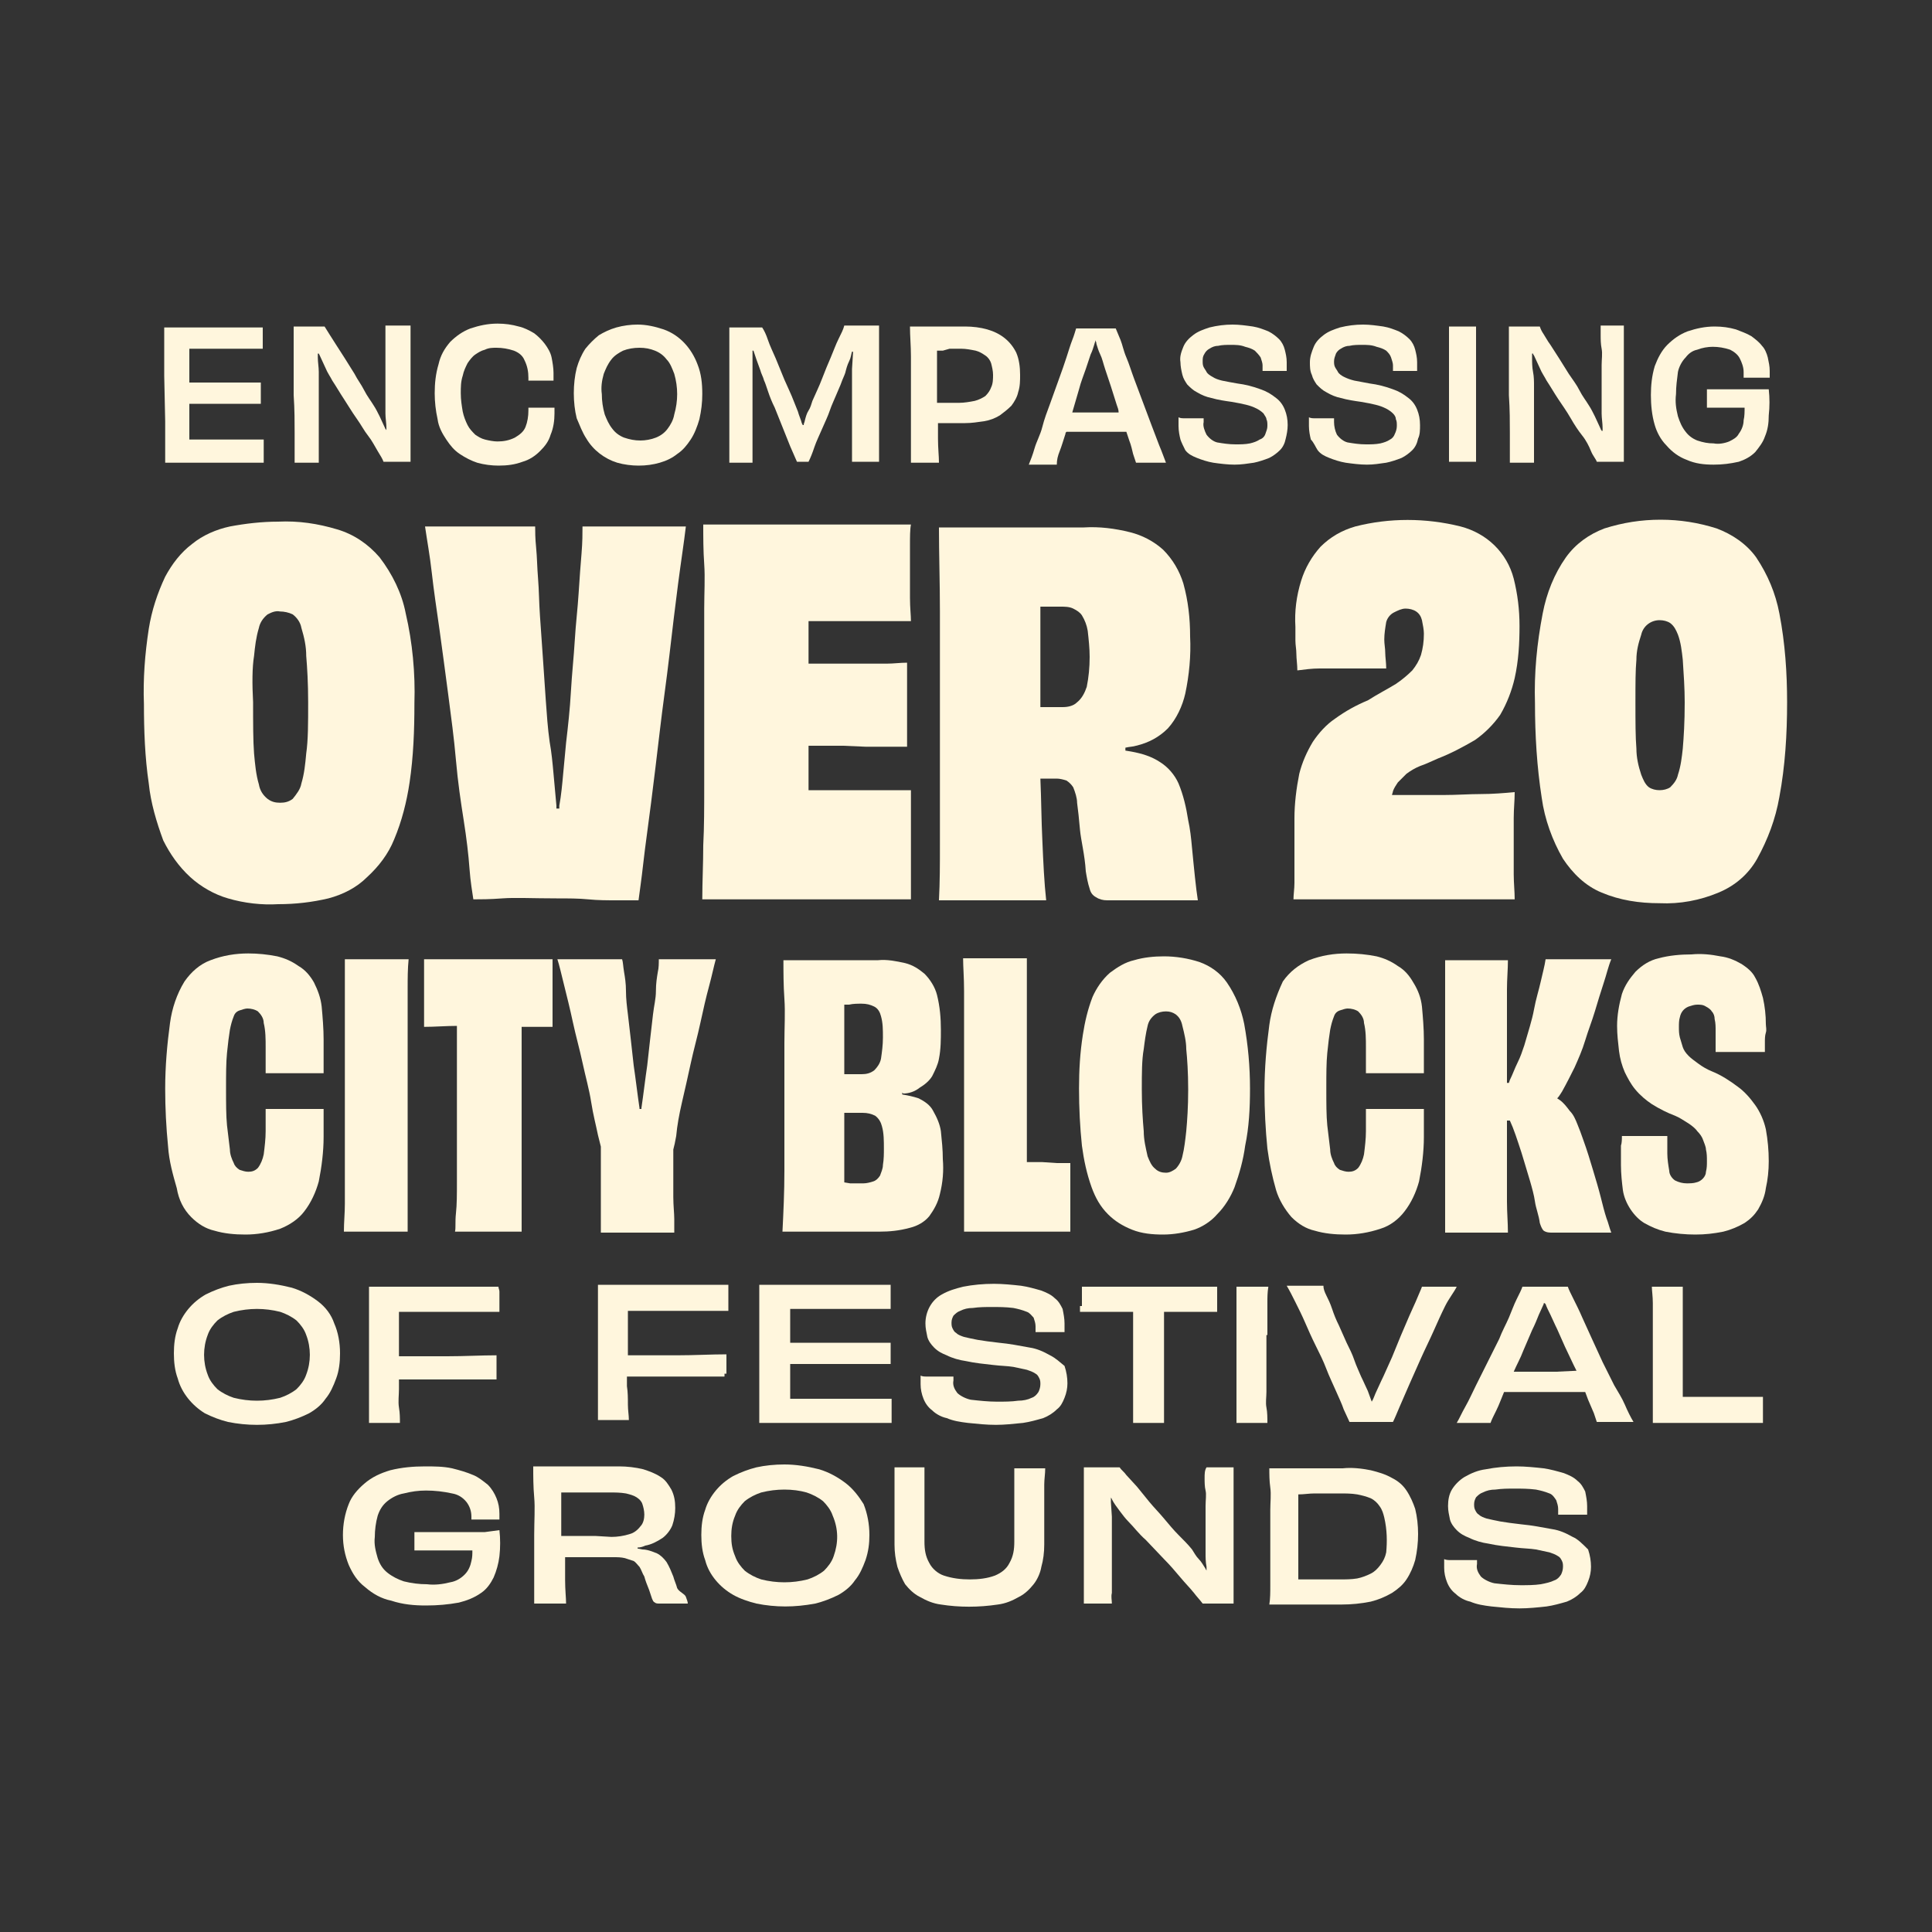 <?xml version="1.0" encoding="utf-8"?>
<!-- Generator: Adobe Illustrator 23.0.3, SVG Export Plug-In . SVG Version: 6.00 Build 0)  -->
<svg version="1.1" id="Layer_1" xmlns="http://www.w3.org/2000/svg" xmlns:xlink="http://www.w3.org/1999/xlink" x="0px" y="0px"
	 viewBox="0 0 200 200" style="enable-background:new 0 0 200 200;" xml:space="preserve">
<rect x="0" y="0" width="200" height="200" fill="#333333" stroke="none"/>
<style type="text/css">
	.st0{fill:#FFF6DD;}
</style>
<title>Artboard 4</title>
<path class="st0" d="M17.1,43.6c0,0.8,0,1.6,0,2.3s0,1.4,0,2h10.2v-2.4h-5.1h-1.6h-1c0-0.3,0-0.7,0-1.1v-2.6h1.2c0.5,0,1.1,0,1.6,0
	h1.6h1.6h1.4v-1.5c0-0.3,0-0.5,0-0.7h-1.4h-6v-0.2c0-0.4,0-0.9,0-1.3s0-0.9,0-1.4c0-0.2,0-0.4,0-0.6h5.9h1.7v-2.2H17
	c0,0.4,0,0.8,0,1.4s0,1.1,0,1.7s0,1.2,0,1.9L17.1,43.6L17.1,43.6z"/>
<path class="st0" d="M30.5,44.8c0,1.1,0,2.2,0,3.1h2.5c0-0.3,0-0.6,0-1.1s0-1.1,0-1.7s0-1.4,0-2.3V40c0-0.5,0-1,0-1.5
	s-0.1-1-0.1-1.5v-0.4h0.1l0.1,0.2c0.2,0.4,0.4,0.9,0.6,1.3c0.2,0.5,0.5,0.9,0.7,1.3c0.4,0.6,0.8,1.3,1.2,1.9s0.8,1.3,1.3,2
	s0.8,1.3,1.2,1.8s0.7,1.1,1,1.6s0.5,0.8,0.6,1.1h2.8c0-0.9,0-2,0-3.1v-6.2c0-0.7,0-1.3,0-1.9s0-1.1,0-1.6s0-0.9,0-1.3h-2.6
	c0,0.3,0,0.6,0,1s0,0.9,0,1.4s0,1.1,0,1.7s0,1.2,0,1.8s0,1.2,0,1.8c0,0.4,0,0.9,0,1.4s0.1,1,0.1,1.5v0.3H40c0-0.1,0-0.1-0.1-0.2
	c-0.2-0.4-0.4-0.9-0.6-1.3s-0.4-0.8-0.6-1.1c-0.3-0.5-0.7-1-1-1.6s-0.7-1.1-1-1.7l-1-1.6l-0.9-1.4l-0.7-1.1
	c-0.2-0.3-0.3-0.5-0.5-0.8h-3.2c0,0.6,0,1.2,0,2s0,1.5,0,2.3v2.8C30.5,42.4,30.5,43.7,30.5,44.8z"/>
<path class="st0" d="M46.2,45.5c0.4,0.6,0.8,1.1,1.4,1.5c0.6,0.4,1.2,0.7,1.8,0.9c0.7,0.2,1.5,0.3,2.2,0.3c0.9,0,1.7-0.1,2.5-0.4
	c0.7-0.2,1.3-0.6,1.8-1.1c0.5-0.5,0.9-1,1.1-1.7c0.3-0.7,0.4-1.5,0.4-2.2c0-0.1,0-0.1,0-0.2v-0.4h-0.7h-2v0.3c0,0.6-0.1,1.2-0.3,1.7
	c-0.2,0.5-0.6,0.8-1.1,1.1c-0.6,0.3-1.2,0.4-1.8,0.4c-0.4,0-0.9-0.1-1.3-0.2c-0.4-0.1-0.7-0.3-1-0.5c-0.3-0.3-0.6-0.6-0.8-1
	c-0.2-0.4-0.4-0.9-0.5-1.4c-0.1-0.6-0.2-1.2-0.2-1.9c0-0.6,0-1.2,0.2-1.8c0.1-0.5,0.3-0.9,0.5-1.3c0.2-0.3,0.5-0.7,0.8-0.9
	c0.3-0.2,0.6-0.4,1-0.5C50.6,36,51,36,51.4,36c0.6,0,1.2,0.1,1.8,0.3c0.5,0.2,0.9,0.5,1.1,1c0.3,0.6,0.4,1.2,0.4,1.8v0.2
	c0,0,0,0.1,0,0.1h2.6c0-0.1,0-0.2,0-0.3c0-0.1,0-0.2,0-0.2s0-0.2,0-0.3c0-0.5-0.1-1.1-0.2-1.6c-0.1-0.5-0.4-1-0.7-1.4
	c-0.3-0.4-0.7-0.8-1.1-1.1c-0.5-0.3-1.1-0.6-1.6-0.7c-0.7-0.2-1.4-0.3-2.2-0.3c-1,0-1.9,0.2-2.8,0.5c-0.8,0.3-1.5,0.8-2.1,1.4
	c-0.6,0.7-1,1.4-1.2,2.3c-0.3,1-0.4,2-0.4,3c0,0.9,0.1,1.8,0.3,2.7C45.4,44.2,45.8,44.9,46.2,45.5z"/>
<path class="st0" d="M60.7,45.4c0.7,1.2,1.9,2.1,3.2,2.5c0.7,0.2,1.5,0.3,2.2,0.3c0.8,0,1.5-0.1,2.2-0.3c0.7-0.2,1.3-0.5,1.8-0.9
	c0.6-0.4,1-0.9,1.4-1.5c0.4-0.6,0.7-1.4,0.9-2.1c0.2-0.9,0.3-1.7,0.3-2.6c0-1.1-0.1-2.1-0.5-3.1c-0.6-1.6-1.8-3-3.5-3.6
	c-0.9-0.3-1.8-0.5-2.7-0.5c-0.7,0-1.5,0.1-2.2,0.3c-0.7,0.2-1.3,0.5-1.8,0.8c-0.5,0.4-1,0.9-1.4,1.4c-0.4,0.6-0.7,1.3-0.9,2
	c-0.2,0.8-0.3,1.7-0.3,2.6c0,0.9,0.1,1.8,0.3,2.6C60,44,60.3,44.8,60.7,45.4z M62.5,38.7c0.2-0.5,0.4-1,0.8-1.5
	c0.3-0.4,0.8-0.7,1.2-0.9c0.5-0.2,1.1-0.3,1.7-0.3c0.6,0,1.1,0.1,1.6,0.3c0.5,0.2,0.9,0.5,1.2,0.9c0.4,0.4,0.6,1,0.8,1.5
	c0.2,0.7,0.3,1.4,0.3,2.1c0,0.7-0.1,1.4-0.3,2.1c-0.1,0.6-0.4,1.1-0.7,1.5c-0.3,0.4-0.7,0.7-1.2,0.9c-0.5,0.2-1.1,0.3-1.6,0.3
	c-0.6,0-1.1-0.1-1.7-0.3c-0.5-0.2-0.9-0.5-1.2-0.9c-0.4-0.5-0.6-1-0.8-1.5c-0.2-0.7-0.3-1.4-0.3-2.1C62.2,40.1,62.3,39.4,62.5,38.7z
	"/>
<path class="st0" d="M75.5,47.9h2.4c0-0.7,0-1.4,0-2s0-1.3,0-1.9s0-1.3,0-1.9v-2.2c0-0.4,0-0.8,0-1.2s0-0.8,0-1.2s0-0.8,0-1.2H78
	c0.1,0.3,0.2,0.6,0.3,0.9l0.4,1.1c0.1,0.4,0.3,0.7,0.4,1.1c0.1,0.2,0.2,0.5,0.4,1.1s0.4,1.1,0.7,1.7l0.8,2l0.8,2l0.7,1.6h1.2
	c0.2-0.4,0.4-0.9,0.6-1.5s0.5-1.2,0.8-1.9s0.6-1.3,0.8-1.9s0.5-1.2,0.7-1.7s0.4-0.9,0.5-1.2c0.1-0.3,0.3-0.7,0.4-1
	c0.1-0.4,0.2-0.8,0.4-1.2s0.2-0.7,0.3-1h0.1c0,0.1,0,0.1,0,0.2l-0.1,1.6c0,0.5,0,1.1,0,1.5c0,0.8,0,1.5,0,2.2s0,1.3,0,2v1.9
	c0,0.7,0,1.3,0,2H91c0-1,0-2.1,0-3.2s0-2.4,0-3.9s0-2.9,0-4s0-2.1,0-3h-3.6c-0.1,0.4-0.3,0.8-0.6,1.4s-0.5,1.2-0.8,1.9
	s-0.6,1.4-0.9,2.2s-0.7,1.6-1,2.3c-0.1,0.3-0.2,0.7-0.4,1s-0.3,0.7-0.4,1.1c0,0.1-0.1,0.2-0.1,0.4h-0.1L83,43.8
	c-0.1-0.4-0.3-0.8-0.4-1.2l-0.4-1c-0.3-0.8-0.7-1.6-1-2.3s-0.6-1.5-0.9-2.2s-0.6-1.3-0.8-1.9s-0.4-1-0.6-1.3h-3.4c0,0.9,0,1.9,0,3
	s0,2.4,0,4s0,2.8,0,3.9S75.5,46.9,75.5,47.9z"/>
<path class="st0" d="M94.3,45.8c0,0.7,0,1.4,0,2.1h2.9c0-0.7-0.1-1.5-0.1-2.5c0-0.5,0-1,0-1.6h2.8c0.7,0,1.3-0.1,2-0.2
	c0.6-0.1,1.1-0.3,1.6-0.6c0.4-0.3,0.8-0.6,1.2-1c0.3-0.4,0.6-0.9,0.7-1.4c0.2-0.6,0.2-1.2,0.2-1.8c0-0.8-0.1-1.6-0.4-2.3
	c-0.3-0.6-0.7-1.1-1.2-1.5c-0.5-0.4-1.1-0.7-1.8-0.9c-0.7-0.2-1.5-0.3-2.3-0.3h-5.7c0,1,0.1,2,0.1,3.1s0,2.4,0,3.9c0,1,0,1.9,0,2.7
	S94.3,45.1,94.3,45.8z M98.3,36.1h1.2c0.5,0,1,0.1,1.5,0.2c0.4,0.1,0.7,0.3,1,0.5c0.3,0.2,0.5,0.5,0.6,0.8c0.1,0.4,0.2,0.8,0.2,1.2
	c0,0.4,0,0.9-0.2,1.3c-0.1,0.3-0.3,0.6-0.6,0.9c-0.3,0.2-0.7,0.4-1.1,0.5c-0.5,0.1-1.1,0.2-1.6,0.2H97c0-0.9,0-1.8,0-2.7v-2.7h0.6
	L98.3,36.1z"/>
<path class="st0" d="M109.7,46.7c0.2-0.5,0.4-1.2,0.6-1.8c0-0.1,0-0.1,0.1-0.2h6.2l0.3,0.9c0.2,0.5,0.3,1,0.4,1.4
	c0.1,0.3,0.2,0.6,0.3,0.9h3.1c-0.2-0.5-0.4-1.1-0.7-1.8l-0.8-2.1c-0.3-0.8-0.6-1.6-0.9-2.4l-0.9-2.4c-0.3-0.8-0.5-1.5-0.8-2.2
	s-0.4-1.3-0.6-1.8l-0.5-1.2h-4.1c-0.1,0.3-0.2,0.7-0.4,1.2s-0.4,1.2-0.6,1.8s-0.5,1.5-0.8,2.3l-0.9,2.5c-0.3,0.8-0.6,1.6-0.8,2.4
	s-0.6,1.5-0.8,2.2s-0.4,1.2-0.6,1.7h2.9C109.4,47.6,109.5,47.2,109.7,46.7z M111.7,40.3c0.2-0.8,0.5-1.5,0.7-2.1l0.5-1.5
	c0.2-0.4,0.3-0.8,0.4-1.1c0-0.1,0.1-0.2,0.1-0.4l0,0c0,0.1,0.1,0.2,0.1,0.4c0.1,0.3,0.2,0.7,0.4,1.1s0.3,0.9,0.5,1.5l0.6,1.8
	l0.6,1.9c0.1,0.3,0.2,0.5,0.2,0.8h-0.4h-1.1h-2h-1.1H111L111.7,40.3z"/>
<path class="st0" d="M122.7,46.6c0.3,0.4,0.7,0.6,1.2,0.8c0.5,0.2,1.1,0.4,1.7,0.5c0.7,0.1,1.5,0.2,2.2,0.2c0.7,0,1.3-0.1,2-0.2
	c0.5-0.1,1.1-0.3,1.6-0.5c0.4-0.2,0.8-0.5,1.1-0.8c0.3-0.3,0.5-0.7,0.6-1.2c0.1-0.4,0.2-0.9,0.2-1.4c0-0.6-0.1-1.1-0.3-1.6
	c-0.2-0.5-0.5-0.9-0.9-1.2c-0.5-0.4-1-0.7-1.6-0.9c-0.8-0.3-1.6-0.5-2.4-0.6c-0.6-0.1-1.1-0.2-1.6-0.3c-0.4-0.1-0.7-0.2-1-0.4
	c-0.2-0.1-0.5-0.3-0.6-0.5c-0.1-0.2-0.2-0.3-0.3-0.5c-0.1-0.2-0.1-0.4-0.1-0.6c0-0.3,0-0.5,0.2-0.8c0.1-0.2,0.3-0.4,0.5-0.5
	c0.3-0.2,0.6-0.3,0.9-0.3c0.4-0.1,0.9-0.1,1.3-0.1c0.5,0,1,0,1.5,0.2c0.4,0.1,0.7,0.2,1,0.4c0.2,0.2,0.4,0.4,0.6,0.7
	c0.1,0.3,0.2,0.6,0.2,0.8c0,0.1,0,0.2,0,0.3v0.3h2.5c0-0.1,0-0.2,0-0.3c0-0.1,0-0.2,0-0.3c0-0.1,0-0.2,0-0.3c0-0.5-0.1-0.9-0.2-1.3
	c-0.1-0.4-0.3-0.8-0.6-1.1c-0.3-0.3-0.7-0.6-1.1-0.8c-0.5-0.2-1-0.4-1.6-0.5c-0.7-0.1-1.4-0.2-2.1-0.2c-0.8,0-1.6,0.1-2.4,0.3
	c-0.6,0.2-1.2,0.4-1.7,0.8c-0.4,0.3-0.8,0.7-1,1.2c-0.2,0.5-0.4,1-0.3,1.6c0,0.4,0.1,0.9,0.2,1.3c0.1,0.4,0.3,0.7,0.5,1
	c0.3,0.3,0.6,0.6,1,0.8c0.5,0.3,1,0.5,1.5,0.6c0.7,0.2,1.4,0.3,2.1,0.4c0.6,0.1,1.1,0.2,1.5,0.3c0.4,0.1,0.7,0.2,1.1,0.4
	c0.2,0.1,0.5,0.3,0.7,0.5c0.1,0.2,0.3,0.4,0.3,0.6c0.1,0.2,0.1,0.4,0.1,0.7c0,0.3-0.1,0.5-0.2,0.8c-0.1,0.3-0.3,0.5-0.6,0.6
	c-0.3,0.2-0.6,0.3-1,0.4c-0.5,0.1-1,0.1-1.5,0.1c-0.7,0-1.3-0.1-1.9-0.2c-0.4-0.1-0.8-0.4-1.1-0.8c-0.2-0.4-0.4-0.9-0.3-1.3v-0.2
	c0-0.1,0-0.1,0-0.2h-0.6h-0.7h-0.7c-0.2,0-0.4,0-0.6-0.1c0,0.1,0,0.2,0,0.3s0,0.2,0,0.3c0,0.1,0,0.2,0,0.3c0,0.5,0.1,1,0.2,1.4
	C122.3,45.8,122.5,46.2,122.7,46.6z"/>
<path class="st0" d="M136.4,46.6c0.3,0.4,0.7,0.6,1.2,0.8c0.5,0.2,1.1,0.4,1.7,0.5c0.7,0.1,1.5,0.2,2.2,0.2c0.7,0,1.3-0.1,2-0.2
	c0.5-0.1,1.1-0.3,1.6-0.5c0.4-0.2,0.8-0.5,1.1-0.8c0.3-0.3,0.5-0.7,0.6-1.2C147,45,147,44.5,147,44c0-0.6-0.1-1.1-0.3-1.6
	c-0.2-0.5-0.5-0.9-0.9-1.2c-0.5-0.4-1-0.7-1.6-0.9c-0.8-0.3-1.6-0.5-2.4-0.6c-0.5-0.1-1.1-0.2-1.6-0.3c-0.4-0.1-0.7-0.2-1.1-0.4
	c-0.2-0.1-0.5-0.3-0.6-0.5c-0.1-0.2-0.2-0.3-0.3-0.5c-0.1-0.2-0.1-0.4-0.1-0.6c0-0.3,0.1-0.5,0.2-0.8c0.1-0.2,0.3-0.4,0.5-0.5
	c0.3-0.2,0.6-0.3,0.9-0.3c0.4-0.1,0.9-0.1,1.3-0.1c0.5,0,1,0,1.5,0.2c0.4,0.1,0.7,0.2,1,0.4c0.2,0.2,0.4,0.4,0.5,0.7
	c0.1,0.3,0.2,0.6,0.2,0.8c0,0.1,0,0.2,0,0.3s0,0.2,0,0.3h2.5v-0.3c0-0.1,0-0.2,0-0.3v-0.3c0-0.5-0.1-0.9-0.2-1.3
	c-0.1-0.4-0.3-0.8-0.6-1.1c-0.3-0.3-0.7-0.6-1.1-0.8c-0.5-0.2-1-0.4-1.6-0.5c-0.7-0.1-1.4-0.2-2.1-0.2c-0.8,0-1.6,0.1-2.4,0.3
	c-0.6,0.2-1.2,0.4-1.7,0.8c-0.4,0.3-0.8,0.7-1,1.2c-0.2,0.5-0.4,1-0.4,1.6c0,0.4,0,0.9,0.2,1.3c0.1,0.4,0.3,0.7,0.5,1
	c0.3,0.3,0.6,0.6,1,0.8c0.5,0.3,1,0.5,1.5,0.6c0.7,0.2,1.4,0.3,2.1,0.4c0.6,0.1,1.1,0.2,1.5,0.3c0.4,0.1,0.7,0.2,1.1,0.4
	c0.2,0.1,0.5,0.3,0.7,0.5c0.2,0.2,0.3,0.4,0.3,0.6c0.1,0.2,0.1,0.4,0.1,0.7c0,0.3-0.1,0.6-0.2,0.8c-0.1,0.3-0.3,0.5-0.5,0.6
	c-0.3,0.2-0.6,0.3-1,0.4c-0.5,0.1-1,0.1-1.5,0.1c-0.7,0-1.3-0.1-1.9-0.2c-0.4-0.1-0.8-0.4-1.1-0.8c-0.2-0.4-0.3-0.9-0.3-1.3v-0.2
	c0-0.1,0-0.1,0-0.2h-0.6h-0.7h-0.7c-0.2,0-0.4,0-0.6-0.1c0,0.1,0,0.2,0,0.3s0,0.2,0,0.3c0,0.1,0,0.2,0,0.3c0,0.5,0.1,1,0.2,1.4
	C136,45.8,136.2,46.3,136.4,46.6z"/>
<path class="st0" d="M150,42.9c0,0.6,0,1.2,0,1.8s0,1.1,0,1.6s0,1,0,1.5h2.8c0-0.5,0-1,0-1.5s0-1.1,0-1.6s0-1.2,0-1.8v-4.2
	c0-0.7,0-1.2,0-1.8s0-1.1,0-1.6s0-1,0-1.5H150c0,0.5,0,1,0,1.5s0,1,0,1.6s0,1.2,0,1.8V42.9z"/>
<path class="st0" d="M156.3,44.8c0,1.1,0,2.2,0,3.1h2.5c0-0.3,0-0.6,0-1.1s0-1.1,0-1.7s0-1.4,0-2.3V40c0-0.5,0-1-0.1-1.5
	s-0.1-1-0.1-1.5v-0.4h0.1c0,0.1,0.1,0.2,0.1,0.2c0.2,0.4,0.4,0.9,0.6,1.3c0.2,0.5,0.5,0.9,0.7,1.3c0.4,0.6,0.8,1.3,1.2,1.9
	s0.9,1.3,1.3,2s0.8,1.3,1.2,1.8s0.7,1.1,0.9,1.6s0.5,0.8,0.6,1.1h2.8c0-0.9,0-2,0-3.1v-6.2c0-0.7,0-1.3,0-1.9s0-1.1,0-1.6
	s0-0.9,0-1.3h-2.4c0,0.3,0,0.6,0,1s0,0.9,0.1,1.4s0,1.1,0,1.7s0,1.2,0,1.8s0,1.2,0,1.8c0,0.4,0,0.9,0,1.4s0.1,1,0.1,1.5v0.3h-0.1
	c0-0.1-0.1-0.1-0.1-0.2c-0.2-0.4-0.4-0.9-0.6-1.3s-0.4-0.8-0.6-1.1c-0.3-0.5-0.7-1-1-1.6s-0.7-1.1-1.1-1.7l-1-1.6l-0.9-1.4
	c-0.3-0.4-0.5-0.8-0.7-1.1c-0.2-0.3-0.3-0.5-0.4-0.8h-3.2c0,0.6,0,1.2,0,2s0,1.5,0,2.3v2.8C156.3,42.4,156.3,43.7,156.3,44.8z"/>
<path class="st0" d="M172.5,46.1c0.6,0.7,1.3,1.2,2.1,1.5c0.9,0.4,1.8,0.5,2.8,0.5c0.9,0,1.7-0.1,2.6-0.3c0.6-0.2,1.2-0.5,1.7-1
	c0.4-0.5,0.8-1,1-1.6c0.3-0.7,0.4-1.4,0.4-2.2c0.1-0.9,0.1-1.8,0-2.7h-6.4c0,0.2,0,0.3,0,0.5V42c0,0.1,0,0.2,0,0.2h0.8h0.9h0.9h1.3
	c0,0.4,0,0.9-0.1,1.3c0,0.5-0.2,1-0.5,1.4c-0.2,0.4-0.6,0.6-1,0.8c-0.5,0.2-1.1,0.3-1.6,0.2c-0.6,0-1.1-0.1-1.7-0.3
	c-0.5-0.2-0.9-0.5-1.2-0.9c-0.4-0.5-0.6-1-0.8-1.6c-0.2-0.8-0.3-1.5-0.2-2.3c0-0.8,0.1-1.5,0.2-2.3c0.1-0.5,0.4-1.1,0.8-1.5
	c0.3-0.4,0.7-0.7,1.2-0.8c0.5-0.2,1.1-0.3,1.6-0.3c0.6,0,1.2,0.1,1.8,0.3c0.4,0.2,0.8,0.5,1,0.9c0.2,0.4,0.4,0.9,0.4,1.4v0.2
	c0,0.1,0,0.1,0,0.2c0,0,0,0.1,0,0.2c0.2,0,0.4,0,0.6,0h1.5h0.6c0-0.1,0-0.3,0-0.4v-0.3c0-0.5-0.1-0.9-0.2-1.4
	c-0.1-0.4-0.3-0.9-0.6-1.2c-0.3-0.4-0.7-0.7-1.1-1c-0.5-0.3-1.1-0.5-1.6-0.7c-0.7-0.2-1.4-0.3-2.2-0.3c-1,0-1.9,0.2-2.8,0.5
	c-0.8,0.3-1.5,0.8-2.1,1.4c-0.6,0.6-1,1.4-1.3,2.2c-0.3,1-0.4,2-0.4,3c0,1,0.1,2.1,0.4,3.1C171.5,44.7,171.9,45.5,172.5,46.1z"/>
<path class="st0" d="M19.7,90.8c1.1,1,2.5,1.8,3.9,2.2c1.7,0.5,3.5,0.7,5.2,0.6c1.8,0,3.5-0.2,5.2-0.6c1.5-0.4,2.9-1.1,4-2.2
	c1.2-1.1,2.2-2.4,2.8-3.9c0.8-1.9,1.3-3.9,1.6-5.9c0.4-2.7,0.5-5.4,0.5-8.2c0.1-3.1-0.2-6.3-0.9-9.3c-0.4-2.1-1.4-4.1-2.7-5.8
	c-1.2-1.4-2.7-2.4-4.4-2.9c-2-0.6-4-0.9-6.1-0.8c-1.7,0-3.4,0.2-5,0.5c-1.4,0.3-2.8,0.9-3.9,1.8c-1.2,0.9-2.1,2.1-2.8,3.4
	c-0.8,1.7-1.4,3.5-1.7,5.4c-0.4,2.6-0.6,5.2-0.5,7.8c0,2.7,0.1,5.5,0.5,8.2c0.2,2,0.8,4,1.5,5.9C17.6,88.4,18.5,89.7,19.7,90.8z
	 M26.3,67.9c0.1-1,0.2-1.9,0.5-2.9c0.1-0.5,0.4-1,0.9-1.4c0.4-0.2,0.8-0.4,1.3-0.3c0.4,0,0.9,0.1,1.3,0.3c0.4,0.3,0.8,0.8,0.9,1.4
	c0.3,1,0.5,1.9,0.5,2.9c0.1,1.2,0.2,2.8,0.2,4.8c0,2.2,0,3.9-0.2,5.3c-0.1,1.1-0.2,2.1-0.5,3.1c-0.1,0.6-0.5,1.1-0.9,1.6
	c-0.4,0.3-0.8,0.4-1.3,0.4c-0.5,0-0.9-0.1-1.3-0.4c-0.5-0.4-0.8-0.9-0.9-1.5c-0.3-1-0.4-2.1-0.5-3.2c-0.1-1.3-0.1-3.1-0.1-5.3
	C26.1,70.8,26.1,69.1,26.3,67.9z"/>
<path class="st0" d="M45.5,65.2c0.3,2.2,0.6,4.4,0.9,6.7s0.6,4.5,0.8,6.8s0.5,4.3,0.8,6.2s0.5,3.6,0.6,5s0.3,2.5,0.4,3.2
	c0.7,0,1.7,0,3-0.1s3.2,0,5.6,0c1.2,0,2.3,0,3.3,0.1s2,0.1,2.9,0.1h2.3c0.1-0.8,0.3-2.1,0.5-3.9s0.5-3.8,0.8-6.2s0.6-4.8,0.9-7.4
	s0.7-5.3,1-7.9s0.6-5.1,0.9-7.4s0.6-4.2,0.8-5.9H60.3c0,0.7,0,1.6-0.1,2.8s-0.2,2.5-0.3,4.1s-0.3,3.2-0.4,4.9s-0.3,3.5-0.4,5.3
	s-0.3,3.6-0.5,5.3c-0.1,1-0.2,2.1-0.3,3.2s-0.2,2.2-0.4,3.3c0,0.1,0,0.2,0,0.3h-0.3c0-0.1,0-0.2,0-0.3c-0.1-1.1-0.2-2.2-0.3-3.3
	s-0.2-2.2-0.4-3.3c-0.2-1.4-0.3-2.9-0.4-4.3s-0.2-3-0.3-4.4s-0.2-2.9-0.3-4.3c-0.1-1.4-0.1-2.7-0.2-3.9s-0.1-2.2-0.2-3.2
	s-0.1-1.7-0.1-2.2H44c0.2,1.4,0.5,3,0.7,4.8S45.2,63.1,45.5,65.2z"/>
<path class="st0" d="M72.9,63v10.8c0,2.8,0,5.2,0,7.5s0,4.3-0.1,6.2c0,1.9-0.1,3.8-0.1,5.6h21.6c0-0.8,0-1.6,0-2.7s0-2,0-2.9
	s0-2,0-3s0-1.9,0-2.7h-2.4c-0.8,0-1.7,0-2.6,0s-1.7,0-2.5,0h-2.3h-0.8v-4.6H85h2.3l2.3,0.1h2.2c0.7,0,1.4,0,2.1,0v-2.7
	c0-1.1,0-2.2,0-3.3s0-2,0-2.7c-0.7,0-1.4,0.1-2.1,0.1s-1.5,0-2.2,0h-2.3c-0.8,0-1.6,0-2.3,0h-1.3v-4.4h0.7h2.3h2.5h2.5
	c0.9,0,1.7,0,2.6,0c0-0.6-0.1-1.4-0.1-2.4v-5.4c0-0.9,0-1.7,0.1-2.2H72.8c0,1.3,0,2.7,0.1,4.1S72.9,61.4,72.9,63z"/>
<path class="st0" d="M112.4,90.2c0.1,0.6,0.2,1.2,0.4,1.8c0.1,0.4,0.3,0.7,0.7,0.9c0.3,0.2,0.7,0.3,1.1,0.3h9.4
	c-0.1-0.7-0.2-1.4-0.3-2.4s-0.2-1.9-0.3-3s-0.2-2-0.4-2.9c-0.2-1.3-0.5-2.6-1-3.8c-0.4-0.9-1.1-1.7-1.9-2.2c-0.9-0.6-1.9-0.9-3-1.1
	l-0.6-0.1v-0.3c0.4-0.1,0.8-0.1,1.1-0.2c1.3-0.3,2.4-0.9,3.3-1.8c0.9-1,1.5-2.3,1.8-3.6c0.4-1.9,0.6-3.9,0.5-5.9
	c0-1.9-0.2-3.7-0.7-5.5c-0.4-1.3-1.1-2.5-2.1-3.5c-1-0.9-2.2-1.5-3.4-1.8c-1.6-0.4-3.2-0.6-4.8-0.5H97.2c0,2.8,0.1,5.7,0.1,8.7
	c0,3,0,6.6,0,10.6v7.4c0,2.2,0,4.3,0,6.2c0,1.9,0,3.8-0.1,5.7h11.1c-0.2-1.8-0.3-3.9-0.4-6.3c-0.1-2-0.1-4-0.2-6.3l0,0
	c0.2,0,0.3,0,0.5,0h1.2c0.3,0,0.7,0.1,1,0.2c0.3,0.2,0.5,0.4,0.7,0.7c0.2,0.5,0.4,1.1,0.4,1.6c0.1,0.7,0.2,1.7,0.3,2.8
	S112.3,88.5,112.4,90.2z M111.5,72.7c-0.4,0.4-1,0.5-1.5,0.5h-0.9c-0.3,0-0.6,0-0.8,0h-0.6c0-1.1,0-2.3,0-3.4c0-2.3,0-4.6,0-7h0.8
	h1.3c0.4,0,0.9,0,1.3,0.2c0.4,0.2,0.7,0.4,0.9,0.7c0.3,0.5,0.5,1,0.6,1.6c0.1,0.9,0.2,1.8,0.2,2.7c0,1.1-0.1,2.1-0.3,3.1
	C112.3,71.7,112,72.3,111.5,72.7z"/>
<path class="st0" d="M133.9,93.1h22.9c0-0.8-0.1-1.7-0.1-2.6v-2.9c0-1,0-1.9,0-2.9s0.1-1.8,0.1-2.7c-1.1,0.1-2.3,0.2-3.5,0.2
	s-2.5,0.1-3.9,0.1H148h-1.6c-0.6,0-1.2,0-1.8,0h-0.5c0-0.1,0.1-0.3,0.1-0.4c0.1-0.3,0.3-0.6,0.5-0.9c0.3-0.3,0.6-0.6,0.9-0.9
	c0.4-0.3,0.9-0.6,1.4-0.8c0.6-0.2,1.2-0.5,1.9-0.8c1.3-0.5,2.6-1.2,3.8-1.9c1-0.7,1.9-1.6,2.6-2.6c0.7-1.2,1.2-2.5,1.5-3.8
	c0.4-1.8,0.5-3.6,0.5-5.4c0-1.7-0.2-3.3-0.6-4.9c-0.7-2.7-2.8-4.7-5.5-5.4c-3.6-0.9-7.4-0.9-10.9,0c-1.4,0.4-2.6,1.1-3.6,2.1
	c-0.9,1-1.6,2.2-2,3.5c-0.5,1.6-0.7,3.2-0.6,4.8c0,0.4,0,0.9,0,1.4s0.1,0.9,0.1,1.4s0.1,1.1,0.1,1.7c0.8-0.1,1.5-0.2,2.3-0.2
	c0.9,0,1.8,0,2.9,0h2.1c0.6,0,1.2,0,1.9,0c0-0.6-0.1-1.2-0.1-1.6c0-0.5-0.1-0.9-0.1-1.4c0-0.6,0.1-1.2,0.2-1.8
	c0.1-0.4,0.4-0.8,0.8-1c0.4-0.2,0.8-0.4,1.2-0.4c0.4,0,0.8,0.1,1.1,0.3c0.3,0.2,0.5,0.5,0.6,0.9c0.1,0.5,0.2,1,0.2,1.4
	c0,0.8-0.1,1.5-0.3,2.2c-0.2,0.6-0.5,1.1-0.9,1.6c-0.5,0.5-1.1,1-1.7,1.4c-0.8,0.5-1.8,1-2.9,1.7c-1.2,0.5-2.3,1.1-3.4,1.9
	c-0.9,0.6-1.7,1.5-2.3,2.4c-0.6,1-1.1,2.1-1.4,3.3c-0.3,1.5-0.5,3.1-0.5,4.6c0,0.8,0,1.6,0,2.3s0,1.4,0,2.1v2.3
	C134,92,133.9,92.6,133.9,93.1z"/>
<path class="st0" d="M184.2,63.5c-0.4-2.1-1.2-4-2.4-5.8c-1-1.4-2.5-2.4-4.1-3c-1.9-0.6-3.8-0.9-5.8-0.9c-2,0-3.9,0.3-5.8,0.9
	c-1.6,0.6-3,1.6-4,3c-1.2,1.7-2,3.7-2.4,5.8c-0.6,3.1-0.9,6.2-0.8,9.3c0,3.3,0.2,6.6,0.7,9.8c0.3,2.2,1.1,4.4,2.2,6.3
	c1,1.5,2.3,2.8,4,3.5c1.9,0.8,3.9,1.1,6,1.1c2.1,0.1,4.2-0.3,6.1-1.1c1.7-0.7,3.1-1.9,4-3.5c1.1-2,1.9-4.1,2.3-6.4
	c0.6-3.2,0.8-6.5,0.8-9.8C185,69.7,184.8,66.6,184.2,63.5z M174.2,77.5c-0.1,0.9-0.2,1.8-0.5,2.7c-0.1,0.5-0.4,0.9-0.8,1.3
	c-0.3,0.2-0.7,0.3-1.1,0.3c-0.4,0-0.8-0.1-1.1-0.3c-0.4-0.3-0.6-0.8-0.8-1.3c-0.3-0.9-0.5-1.8-0.5-2.7c-0.1-1.2-0.1-2.8-0.1-4.8
	s0-3.3,0.1-4.4c0-0.9,0.2-1.7,0.5-2.6c0.2-0.9,1-1.5,1.9-1.5c0.4,0,0.8,0.1,1.1,0.3c0.4,0.3,0.6,0.7,0.8,1.2
	c0.3,0.8,0.4,1.7,0.5,2.6c0.1,1.5,0.2,3,0.2,4.4C174.4,74.8,174.3,76.3,174.2,77.5L174.2,77.5z"/>
<path class="st0" d="M19.8,126c0.7,0.7,1.5,1.2,2.4,1.4c1,0.3,2.1,0.4,3.2,0.4c1.2,0,2.4-0.2,3.6-0.6c1-0.4,1.9-1,2.5-1.8
	c0.7-0.9,1.2-2,1.5-3.1c0.3-1.5,0.5-3.1,0.5-4.6v-2.1c0-0.2,0-0.5,0-0.8h-6c0,0.4,0,0.8,0,1.2s0,0.8,0,1.1c0,0.8-0.1,1.6-0.2,2.4
	c-0.1,0.5-0.3,1-0.6,1.4c-0.3,0.3-0.6,0.4-1,0.4c-0.3,0-0.6-0.1-0.9-0.2c-0.3-0.2-0.5-0.4-0.6-0.7c-0.2-0.4-0.4-0.9-0.4-1.4
	c-0.1-0.8-0.2-1.6-0.3-2.5c-0.1-1-0.1-2.3-0.1-3.8c0-1.5,0-2.7,0.1-3.7s0.2-1.8,0.3-2.4c0.1-0.5,0.2-0.9,0.4-1.4
	c0.1-0.3,0.3-0.5,0.6-0.6c0.3-0.1,0.6-0.2,0.8-0.2c0.4,0,0.8,0.1,1.1,0.3c0.3,0.3,0.6,0.7,0.6,1.2c0.2,0.8,0.2,1.7,0.2,2.5
	c0,0.2,0,0.5,0,0.8s0,0.6,0,0.9s0,0.6,0,1h1h1h1h1.5h1.5c0-0.3,0-0.7,0-1.1s0-0.8,0-1.1v-1.3c0-1.1-0.1-2.3-0.2-3.4
	c-0.1-0.9-0.4-1.7-0.8-2.5c-0.4-0.7-0.9-1.3-1.6-1.7c-0.7-0.5-1.4-0.8-2.2-1c-1-0.2-2-0.3-3-0.3c-1.3,0-2.6,0.2-3.9,0.7
	c-1.1,0.4-2,1.2-2.7,2.2c-0.8,1.3-1.3,2.8-1.5,4.3c-0.3,2.2-0.5,4.5-0.5,6.8c0,2,0.1,4,0.3,6c0.1,1.5,0.5,2.9,0.9,4.3
	C18.5,124.2,19,125.2,19.8,126z"/>
<path class="st0" d="M35.6,127.5h6.6c0-1,0-2,0-3s0-2.1,0-3.3v-12c0-1.3,0-2.5,0-3.7s0-2.2,0-3.2s0-2,0.1-3h-6.6c0,1,0,1.9,0,3
	s0,2.1,0,3.3s0,2.4,0,3.7v8.4c0,1.3,0,2.5,0,3.7s0,2.2,0,3.2S35.6,126.5,35.6,127.5z"/>
<path class="st0" d="M53.8,106.3h0.9h2.5v-7H43.9c0,0.5,0,1,0,1.6v3.7c0,0.6,0,1.2,0,1.7c1.1,0,2.3-0.1,3.4-0.1V118c0,1.6,0,3,0,4.3
	s0,2.4-0.1,3.3s0,1.5-0.1,1.9h1.1h1.2h1.2h1.1h1.2H54c0-0.3,0-1,0-1.9s0-2,0-3.3s0-2.7,0-4.3s0-3.2,0-4.8v-6.9L53.8,106.3z"/>
<path class="st0" d="M70.6,114.1c0.3-1.3,0.6-2.6,0.9-4s0.7-2.8,1-4.2s0.6-2.7,0.9-3.8s0.5-2.1,0.7-2.8h-5.9c0,0.4,0,0.9-0.1,1.3
	c-0.1,0.6-0.2,1.2-0.2,2s-0.2,1.5-0.3,2.4s-0.2,1.7-0.3,2.6s-0.2,1.8-0.3,2.7c-0.1,0.7-0.2,1.4-0.3,2.2s-0.2,1.5-0.3,2.2v0.1h-0.2
	v-0.1c-0.1-0.7-0.2-1.4-0.3-2.2s-0.2-1.5-0.3-2.2c-0.1-0.9-0.2-1.8-0.3-2.7s-0.2-1.8-0.3-2.6s-0.2-1.6-0.2-2.4s-0.1-1.4-0.2-2
	s-0.1-1-0.2-1.3h-6.7c0.2,0.6,0.4,1.5,0.7,2.7s0.6,2.4,0.9,3.8s0.7,2.8,1,4.2s0.7,2.8,0.9,4.1s0.5,2.4,0.7,3.4
	c0.1,0.4,0.2,0.8,0.3,1.2v5.2c0,0.9,0,1.6,0,2.3s0,1.1,0,1.4h7.6c0-0.3,0-0.8,0-1.4s-0.1-1.4-0.1-2.3s0-1.9,0-3c0-0.6,0-1.2,0-1.9
	c0.1-0.4,0.2-0.8,0.3-1.4C70.1,116.5,70.3,115.4,70.6,114.1z"/>
<path class="st0" d="M93.5,113.2c0.6,0,1.2-0.2,1.7-0.6c0.5-0.3,1-0.7,1.3-1.2c0.3-0.6,0.6-1.2,0.7-1.8c0.2-1,0.2-2,0.2-3
	c0-1.2-0.1-2.4-0.4-3.6c-0.2-0.8-0.7-1.6-1.3-2.2c-0.6-0.5-1.2-0.9-2-1.1c-0.9-0.2-1.9-0.4-2.8-0.3h-9.8c0,1.2,0,2.6,0.1,4
	s0,3,0,4.6s0,3.5,0,5.4v7.8c0,2.2-0.1,4.3-0.2,6.3H91c1.1,0,2.1-0.1,3.2-0.4c0.8-0.2,1.5-0.6,2-1.2c0.5-0.7,0.9-1.4,1.1-2.3
	c0.3-1.2,0.4-2.4,0.3-3.6c0-1-0.1-1.9-0.2-2.9c-0.1-0.7-0.4-1.4-0.8-2.1c-0.3-0.6-0.9-1-1.5-1.3c-0.6-0.2-1.1-0.3-1.7-0.4v-0.2
	L93.5,113.2z M89.2,103.9c0.5,0,0.9,0.1,1.3,0.3c0.4,0.2,0.6,0.6,0.7,1c0.2,0.7,0.2,1.4,0.2,2.2c0,0.8-0.1,1.5-0.2,2.2
	c-0.1,0.5-0.4,0.9-0.7,1.2c-0.4,0.3-0.8,0.4-1.3,0.4h-1.3h-0.5v-1.2c0-1,0-2.1,0-3.1s0-2,0-2.8V104h0.5
	C88.3,103.9,88.8,103.9,89.2,103.9z M91.4,120.6c0,0.4-0.2,0.8-0.3,1.1c-0.2,0.3-0.4,0.5-0.7,0.6c-0.3,0.1-0.7,0.2-1,0.2H88
	l-0.6-0.1c0-0.9,0-1.9,0-3s0-2.2,0-3.3v-0.9h1.9c0.5,0,0.9,0.1,1.3,0.3c0.4,0.3,0.6,0.7,0.7,1.1c0.2,0.7,0.2,1.5,0.2,2.3
	C91.5,119.4,91.5,120,91.4,120.6z"/>
<path class="st0" d="M107.9,120.3h-1.4h-0.2c0-0.4,0-0.8,0-1.3c0-1,0-2,0-3s0-2,0-2.9c0-1.5,0-3,0-4.4s0-2.8,0-4s0-2.3,0-3.3
	s0-1.7,0-2.2h-6.6c0,0.9,0.1,2,0.1,3.4s0,2.9,0,4.8s0,3.8,0,6v4.5c0,1.5,0,2.9,0,4.2s0,2.4,0,3.3s0,1.6,0,2.1h11v-7.1h-1.4
	L107.9,120.3z"/>
<path class="st0" d="M129.4,112.7c0-2.3-0.2-4.5-0.6-6.7c-0.3-1.5-0.9-3-1.8-4.3c-0.7-1-1.7-1.7-2.8-2.1c-1.2-0.4-2.5-0.6-3.7-0.6
	c-1,0-2.1,0.1-3.1,0.4c-0.9,0.2-1.7,0.7-2.5,1.3c-0.8,0.7-1.4,1.6-1.8,2.5c-0.5,1.3-0.8,2.6-1,3.9c-0.3,1.9-0.4,3.7-0.4,5.6
	c0,2,0.1,4,0.3,5.9c0.2,1.5,0.5,2.9,1,4.3c0.4,1.1,0.9,2,1.7,2.8c0.7,0.7,1.5,1.2,2.5,1.6c1,0.4,2.1,0.5,3.2,0.5
	c1.1,0,2.2-0.2,3.2-0.5c0.9-0.3,1.8-0.9,2.4-1.6c0.8-0.8,1.4-1.8,1.8-2.8c0.5-1.4,0.9-2.8,1.1-4.3
	C129.3,116.7,129.4,114.7,129.4,112.7z M122.8,117.1c-0.1,0.9-0.2,1.8-0.4,2.6c-0.1,0.5-0.4,1-0.7,1.3c-0.3,0.2-0.6,0.4-1,0.4
	c-0.4,0-0.8-0.1-1.1-0.4c-0.4-0.3-0.6-0.8-0.8-1.3c-0.2-0.9-0.4-1.7-0.4-2.6c-0.1-1.1-0.2-2.6-0.2-4.3s0-3.1,0.2-4.2
	c0.1-0.8,0.2-1.6,0.4-2.4c0.1-0.5,0.4-0.9,0.8-1.2c0.3-0.2,0.7-0.3,1.1-0.3c0.4,0,0.7,0.1,1,0.3c0.4,0.3,0.6,0.7,0.7,1.2
	c0.2,0.8,0.4,1.6,0.4,2.4c0.1,1,0.2,2.4,0.2,4.2S122.9,116,122.8,117.1z"/>
<path class="st0" d="M131.4,106.1c-0.3,2.2-0.5,4.5-0.5,6.8c0,2,0.1,4,0.3,6c0.2,1.5,0.5,2.9,0.9,4.3c0.3,1,0.9,2,1.6,2.8
	c0.7,0.7,1.5,1.2,2.4,1.4c1,0.3,2.1,0.4,3.2,0.4c1.2,0,2.4-0.2,3.6-0.6c1-0.3,1.9-1,2.5-1.8c0.7-0.9,1.2-2,1.5-3.1
	c0.3-1.5,0.5-3.1,0.5-4.6v-2.1c0-0.2,0-0.5,0-0.8h-6c0,0.4,0,0.8,0,1.2s0,0.8,0,1.1c0,0.8-0.1,1.6-0.2,2.4c-0.1,0.5-0.3,1-0.6,1.4
	c-0.3,0.3-0.6,0.4-1,0.4c-0.3,0-0.6-0.1-0.9-0.2c-0.3-0.2-0.5-0.4-0.6-0.7c-0.2-0.4-0.4-0.9-0.4-1.4c-0.1-0.8-0.2-1.6-0.3-2.5
	c-0.1-1-0.1-2.3-0.1-3.8c0-1.5,0-2.7,0.1-3.7s0.2-1.8,0.3-2.4c0.1-0.5,0.2-0.9,0.4-1.4c0.1-0.3,0.3-0.5,0.6-0.6
	c0.3-0.1,0.6-0.2,0.8-0.2c0.4,0,0.8,0.1,1.1,0.3c0.3,0.3,0.6,0.7,0.6,1.2c0.2,0.8,0.2,1.7,0.2,2.5c0,0.2,0,0.5,0,0.8s0,0.6,0,0.9
	s0,0.6,0,1h1h1h1h1.5h1.5c0-0.3,0-0.7,0-1.1s0-0.8,0-1.1v-1.3c0-1.1-0.1-2.3-0.2-3.4c-0.1-0.9-0.4-1.7-0.9-2.5
	c-0.4-0.7-0.9-1.3-1.6-1.7c-0.7-0.5-1.4-0.8-2.2-1c-1-0.2-2-0.3-3.1-0.3c-1.3,0-2.6,0.2-3.9,0.7c-1.1,0.5-2,1.2-2.7,2.2
	C132.1,103.1,131.6,104.6,131.4,106.1z"/>
<path class="st0" d="M163,110.5c0.4-0.9,0.8-1.8,1.1-2.8s0.7-2,1-3s0.6-2,0.9-2.9s0.5-1.8,0.8-2.5H160c-0.1,0.7-0.3,1.4-0.5,2.3
	s-0.5,1.8-0.7,2.9s-0.6,2.3-1,3.7c-0.2,0.6-0.4,1.2-0.7,1.8s-0.5,1.2-0.8,1.8l-0.1,0.3H156v-6.4c0-1.2,0-2.3,0-3.3s0.1-2.1,0.1-3
	h-6.5c0,1,0,2,0,3s0,2.1,0,3.3s0,2.3,0,3.6v8.4c0,1.3,0,2.5,0,3.6s0,2.2,0,3.3s0,2,0,3h6.5c0-1-0.1-2.1-0.1-3.2s0-2.4,0-3.6v-4.8
	h0.3c0.1,0.2,0.2,0.5,0.3,0.7c0.2,0.5,0.4,1.1,0.6,1.7s0.4,1.2,0.6,1.9s0.4,1.3,0.6,2s0.4,1.4,0.5,2.1s0.4,1.4,0.5,2.2
	c0.1,0.3,0.2,0.6,0.4,0.8c0.3,0.2,0.6,0.2,0.9,0.2h6.1c-0.2-0.5-0.3-1-0.5-1.5c-0.2-0.6-0.4-1.4-0.6-2.2s-0.5-1.8-0.8-2.8
	s-0.6-2-1-3.1c-0.2-0.6-0.4-1.1-0.6-1.6c-0.2-0.5-0.4-1-0.8-1.4c-0.3-0.4-0.6-0.8-1-1.1l-0.3-0.2c0.2-0.2,0.3-0.4,0.5-0.7
	C162.2,112.1,162.6,111.3,163,110.5z"/>
<path class="st0" d="M181.7,114.4c-0.5-0.7-1.1-1.4-1.8-1.9c-0.8-0.6-1.7-1.2-2.7-1.6c-0.5-0.2-1-0.5-1.4-0.8
	c-0.4-0.3-0.7-0.5-1-0.8c-0.3-0.3-0.5-0.6-0.6-0.9c-0.1-0.3-0.2-0.7-0.3-1c-0.1-0.4-0.1-0.7-0.1-1.1c0-0.3,0-0.7,0.1-1
	c0.1-0.5,0.4-0.9,0.9-1.1c0.3-0.1,0.6-0.2,0.9-0.2c0.3,0,0.6,0,0.9,0.2c0.2,0.1,0.5,0.3,0.6,0.5c0.2,0.2,0.3,0.5,0.3,0.8
	c0.1,0.4,0.1,0.8,0.1,1.2v2.2h0.9h1.2c0.4,0,0.8,0,1.1,0s0.7,0,1,0c0.3,0,0.6,0,0.9,0c0-0.3,0-0.7,0-1s0-0.7,0.1-1s0-0.6,0-0.9
	c0-0.9-0.1-1.8-0.3-2.7c-0.2-0.7-0.4-1.4-0.8-2.1c-0.3-0.6-0.8-1-1.4-1.4c-0.7-0.4-1.4-0.7-2.2-0.8c-1-0.2-2-0.3-3-0.2
	c-1.1,0-2.3,0.1-3.4,0.4c-0.9,0.2-1.7,0.7-2.4,1.4c-0.6,0.7-1.1,1.4-1.4,2.3c-0.3,1.1-0.5,2.2-0.5,3.3c0,0.9,0.1,1.7,0.2,2.6
	c0.1,0.8,0.3,1.5,0.6,2.2c0.3,0.6,0.6,1.2,1.1,1.8c0.5,0.6,1.1,1.1,1.7,1.5c0.8,0.5,1.6,0.9,2.4,1.2c0.5,0.2,0.9,0.5,1.4,0.8
	c0.3,0.2,0.7,0.5,0.9,0.8c0.3,0.3,0.5,0.6,0.6,0.9c0.1,0.3,0.3,0.7,0.3,1c0.1,0.4,0.1,0.8,0.1,1.2c0,0.4,0,0.7-0.1,1.1
	c0,0.5-0.5,1-1,1.1c-0.3,0.1-0.7,0.1-1,0.1c-0.4,0-0.8-0.1-1.2-0.3c-0.3-0.2-0.6-0.6-0.6-1c-0.1-0.6-0.2-1.2-0.2-1.8
	c0-0.2,0-0.5,0-0.8c0-0.3,0-0.7,0-1c-0.3,0-0.7,0-1,0H171c-0.6,0-1.2,0-1.7,0s-1,0-1.4,0c0,0.3,0,0.7-0.1,1c0,0.3,0,0.6,0,1
	s0,0.7,0,1c0,0.9,0.1,1.8,0.2,2.6c0.1,0.7,0.4,1.4,0.8,2c0.4,0.6,0.9,1.1,1.4,1.4c0.7,0.4,1.4,0.7,2.2,0.9c1,0.2,2.1,0.3,3.1,0.3
	c1,0,1.9-0.1,2.9-0.3c0.8-0.2,1.5-0.5,2.2-0.9c0.6-0.4,1-0.8,1.4-1.4c0.4-0.7,0.7-1.4,0.8-2.2c0.2-0.9,0.3-1.8,0.3-2.8
	c0-1.1-0.1-2.2-0.3-3.3C182.6,116,182.2,115.1,181.7,114.4z"/>
<path class="st0" d="M32.9,134.7c-0.8-0.6-1.7-1.1-2.7-1.4c-1.2-0.3-2.4-0.5-3.6-0.5c-1,0-2,0.1-2.9,0.3c-0.8,0.2-1.6,0.5-2.4,0.9
	c-0.7,0.4-1.3,0.9-1.8,1.5c-0.5,0.6-0.9,1.3-1.1,2c-0.3,0.8-0.4,1.7-0.4,2.6c0,0.9,0.1,1.8,0.4,2.6c0.4,1.5,1.5,2.8,2.8,3.6
	c0.8,0.4,1.6,0.7,2.4,0.9c1,0.2,2,0.3,3,0.3c1,0,2-0.1,3-0.3c0.8-0.2,1.6-0.5,2.4-0.9c0.7-0.4,1.3-0.9,1.7-1.5
	c0.5-0.6,0.8-1.3,1.1-2.1c0.3-0.8,0.4-1.7,0.4-2.6c0-1.1-0.2-2.2-0.6-3.1C34.3,136.1,33.7,135.3,32.9,134.7z M31.7,142.3
	c-0.2,0.6-0.6,1.1-1,1.5c-0.5,0.4-1.1,0.7-1.7,0.9c-0.8,0.2-1.6,0.3-2.4,0.3c-0.8,0-1.6-0.1-2.4-0.3c-0.6-0.2-1.2-0.5-1.7-0.9
	c-0.4-0.4-0.8-0.9-1-1.5c-0.5-1.3-0.5-2.8,0-4.1c0.2-0.6,0.6-1.1,1-1.5c0.5-0.4,1.1-0.7,1.7-0.9c0.8-0.2,1.6-0.3,2.4-0.3
	c0.8,0,1.6,0.1,2.4,0.3c0.6,0.2,1.2,0.5,1.7,0.9c0.4,0.4,0.8,0.9,1,1.5C32.2,139.5,32.2,141,31.7,142.3L31.7,142.3z"/>
<path class="st0" d="M51.6,133.2H38.2c0,0.5,0,1,0,1.5s0,1.1,0,1.6v6.7c0,0.8,0,1.6,0,2.3s0,1.4,0,2h3.2c0-0.5,0-1-0.1-1.6
	s0-1.3,0-1.9c0-0.3,0-0.6,0-1h10.1v-1.2c0-0.2,0-0.5,0-0.7c0-0.2,0-0.4,0-0.6c-1.6,0-3.3,0.1-5.1,0.1h-5v-1.7c0-0.4,0-0.9,0-1.4
	v-1.5h6.4c1.3,0,2.6,0,4,0c0-0.2,0-0.4,0-0.7s0-0.5,0-0.8s0-0.4,0-0.6S51.6,133.4,51.6,133.2z"/>
<path class="st0" d="M75.2,142.2v-0.7c0-0.2,0-0.5,0-0.7c0-0.2,0-0.4,0-0.6c-1.6,0-3.3,0.1-5.1,0.1H65v-1.7c0-0.4,0-0.9,0-1.4v-1.4
	c0,0,0-0.1,0-0.1h6.4c1.3,0,2.6,0,4,0c0-0.2,0-0.4,0-0.7s0-0.5,0-0.8s0-0.4,0-0.6s0-0.4,0-0.6H61.9c0,0.5,0,1,0,1.5s0,1.1,0,1.6
	s0,1.2,0,1.8v2.1c0,1,0,1.9,0,2.7s0,1.6,0,2.3s0,1.4,0,2h3.2c0-0.5-0.1-1-0.1-1.6s0-1.3-0.1-1.9c0-0.3,0-0.6,0-1h10.1V142.2z"/>
<path class="st0" d="M78.6,134.6c0,0.5,0,1,0,1.6s0,1.2,0,1.9v4.9c0,0.8,0,1.6,0,2.3c0,0.7,0,1.4,0,2h13.7v-2.5h-4.6h-2.3h-3.6v-3.6
	h10.4c0-0.2,0-0.4,0-0.7s0-0.6,0-0.9V139c-0.6,0-1.2,0-1.9,0h-4.5h-2.3h-1.7v-1.6c0-0.5,0-1,0-1.4v-0.5H83c0.7,0,1.4,0,2.2,0h2.3
	h4.7V133H78.6C78.6,133.7,78.6,134.1,78.6,134.6z"/>
<path class="st0" d="M108.7,140.3c-0.7-0.4-1.4-0.7-2.1-0.8c-1.1-0.2-2.1-0.4-3.2-0.5c-0.9-0.1-1.6-0.2-2.2-0.3
	c-0.5-0.1-1-0.2-1.4-0.3c-0.3-0.1-0.6-0.2-0.8-0.4c-0.2-0.1-0.3-0.3-0.4-0.5c-0.1-0.2-0.1-0.4-0.1-0.6c0-0.3,0.1-0.5,0.2-0.7
	c0.2-0.2,0.4-0.4,0.7-0.5c0.4-0.2,0.8-0.3,1.3-0.3c0.7-0.1,1.3-0.1,2-0.1c0.7,0,1.4,0,2.2,0.1c0.5,0.1,0.9,0.2,1.4,0.4
	c0.3,0.1,0.5,0.4,0.7,0.6c0.1,0.3,0.2,0.6,0.2,0.9c0,0.1,0,0.2,0,0.3c0,0.1,0,0.2,0,0.3h3c0-0.1,0-0.2,0-0.3s0-0.2,0-0.3V137
	c0-0.5-0.1-1-0.2-1.5c-0.2-0.4-0.4-0.8-0.8-1.1c-0.4-0.4-0.9-0.6-1.4-0.8c-0.7-0.2-1.4-0.4-2.1-0.5c-0.9-0.1-1.9-0.2-2.8-0.2
	c-1.1,0-2.2,0.1-3.2,0.3c-0.8,0.2-1.5,0.4-2.2,0.8c-1.1,0.6-1.7,1.8-1.7,3c0,0.5,0.1,0.9,0.2,1.4c0.1,0.4,0.4,0.8,0.7,1.1
	c0.4,0.4,0.8,0.6,1.3,0.8c0.6,0.3,1.3,0.5,2,0.6c0.9,0.2,1.9,0.3,2.8,0.4c0.8,0.1,1.5,0.1,2.1,0.2c0.5,0.1,0.9,0.2,1.4,0.3
	c0.3,0.1,0.6,0.2,0.9,0.4c0.2,0.1,0.3,0.3,0.4,0.5c0.1,0.2,0.1,0.4,0.1,0.6c0,0.3-0.1,0.6-0.2,0.8c-0.2,0.3-0.4,0.5-0.7,0.6
	c-0.4,0.2-0.9,0.3-1.4,0.3c-0.7,0.1-1.4,0.1-2.2,0.1c-0.9,0-1.8-0.1-2.7-0.2c-0.5-0.1-1.1-0.4-1.4-0.7c-0.3-0.4-0.5-0.8-0.4-1.3
	v-0.2c0-0.1,0-0.1,0-0.2c-0.2,0-0.5,0-0.7,0h-0.8H96c-0.3,0-0.5,0-0.7-0.1v0.3c0,0.1,0,0.2,0,0.3c0,0.1,0,0.2,0,0.3
	c0,0.5,0.1,1,0.3,1.5c0.2,0.5,0.5,0.9,0.9,1.2c0.4,0.4,1,0.7,1.5,0.8c0.7,0.3,1.4,0.4,2.2,0.5c1,0.1,1.9,0.2,2.9,0.2
	c0.9,0,1.8-0.1,2.8-0.2c0.7-0.1,1.4-0.3,2.1-0.5c0.5-0.2,1-0.5,1.4-0.9c0.4-0.3,0.6-0.7,0.8-1.2c0.2-0.5,0.3-1,0.3-1.5
	c0-0.6-0.1-1.2-0.3-1.8C109.7,141,109.3,140.6,108.7,140.3z"/>
<path class="st0" d="M111.8,135.2c0,0.2,0,0.5,0,0.6c1.3,0,2.6,0,3.8,0h1.7v6.8c0,0.8,0,1.5,0,2.1s0,1.2,0,1.6s0,0.8,0,1
	c0.2,0,0.3,0,0.5,0h0.6h1h0.6c0.2,0,0.3,0,0.5,0c0-0.2,0-0.5,0-1s0-1,0-1.6s0-1.4,0-2.1s0-1.6,0-2.5s0-1.8,0-2.8v-1.5h3h2.5
	c0-0.2,0-0.4,0-0.6v-1.4c0-0.2,0-0.4,0-0.6h-14c0,0.2,0,0.4,0,0.6v1.4L111.8,135.2z"/>
<path class="st0" d="M131.2,138.2c0-0.6,0-1.2,0-1.8s0-1.1,0-1.6s0-1,0.1-1.6H128c0,0.5,0,1.1,0,1.6s0,1.1,0,1.6v7.7
	c0,0.6,0,1.1,0,1.6s0,1.1,0,1.6h3.2c0-0.5,0-1.1-0.1-1.6s0-1.1,0-1.6s0-1.1,0-1.8V138.2L131.2,138.2z"/>
<path class="st0" d="M150.8,133.2h-3.6c-0.1,0.3-0.3,0.7-0.5,1.2c-0.2,0.5-0.5,1.1-0.8,1.8s-0.6,1.4-0.9,2.1l-0.9,2.2l-0.9,2
	c-0.3,0.6-0.5,1.1-0.7,1.5s-0.3,0.8-0.5,1.1l-0.4-1.1c-0.2-0.4-0.4-0.9-0.7-1.5c-0.2-0.5-0.5-1.1-0.7-1.7s-0.5-1.2-0.8-1.8l-0.8-1.8
	c-0.3-0.6-0.5-1.1-0.7-1.7s-0.4-1-0.6-1.4s-0.3-0.7-0.3-1h-3.8c0.3,0.5,0.6,1.1,0.9,1.7s0.7,1.4,1,2.1s0.7,1.6,1.1,2.4
	s0.8,1.6,1.1,2.4s0.7,1.6,1,2.3s0.6,1.3,0.8,1.9l0.6,1.3h1h3.5c0.2-0.4,0.4-0.9,0.7-1.6l1-2.3c0.4-0.9,0.8-1.8,1.2-2.7
	s0.9-1.9,1.3-2.8s0.8-1.8,1.2-2.6S150.5,133.8,150.8,133.2z"/>
<path class="st0" d="M167.1,143.4c-0.4-0.8-0.8-1.6-1.2-2.4l-1.1-2.4l-1-2.2c-0.3-0.7-0.6-1.3-0.9-1.9s-0.5-1-0.6-1.3h-4.7
	c-0.1,0.3-0.3,0.7-0.6,1.3s-0.5,1.2-0.8,1.9s-0.7,1.4-1,2.2L154,141l-1.2,2.4c-0.4,0.8-0.7,1.5-1.1,2.2s-0.6,1.2-0.9,1.7h3.5
	c0.1-0.3,0.3-0.7,0.6-1.3s0.5-1.2,0.8-1.9h8.4l0.3,0.8l0.6,1.4c0.1,0.3,0.2,0.6,0.3,0.9h3.8c-0.3-0.5-0.6-1.1-0.9-1.8
	S167.5,144.1,167.1,143.4z M161.1,142h-4.4c0.3-0.7,0.7-1.4,1-2.2l0.9-2.1c0.3-0.6,0.5-1.1,0.7-1.6l0.5-1.1c0-0.1,0-0.1,0.1-0.1
	l0.1,0.1c0.1,0.3,0.3,0.7,0.5,1.1s0.4,0.9,0.7,1.5l0.8,1.8c0.3,0.6,0.6,1.3,0.9,1.9c0.1,0.2,0.2,0.4,0.3,0.6L161.1,142L161.1,142z"
	/>
<path class="st0" d="M182.5,144.6h-2.3h-2.4h-3.6c0-0.3,0-0.7,0-1.1s0-1.1,0-1.6v-1.7c0-0.8,0-1.6,0-2.3s0-1.4,0-2s0-1.1,0-1.6
	c0-0.4,0-0.7,0-1.1H171c0,0.4,0.1,1,0.1,1.7c0,0.7,0,1.4,0,2.3s0,1.9,0,3c0,0.8,0,1.5,0,2.2s0,1.4,0,2s0,1.2,0,1.7s0,0.9,0,1.2h11.4
	c0-0.2,0-0.4,0-0.7s0-0.5,0-0.7s0-0.5,0-0.7S182.5,144.8,182.5,144.6z"/>
<path class="st0" d="M50.2,158.6c-0.5,0-1,0-1.4,0h-5.9v1.9h1.1h1.3h1.4h2.2c0,0.4,0,0.7-0.1,1.1c-0.1,0.5-0.3,1-0.7,1.4
	c-0.4,0.4-0.9,0.7-1.5,0.8c-0.8,0.2-1.6,0.3-2.4,0.2c-0.8,0-1.6-0.1-2.4-0.3c-0.6-0.2-1.2-0.5-1.7-0.9c-0.5-0.4-0.8-0.9-1-1.5
	c-0.2-0.7-0.4-1.4-0.3-2.2c0-0.7,0.1-1.5,0.3-2.2c0.2-0.6,0.5-1.1,1-1.5c0.5-0.4,1.1-0.7,1.7-0.8c0.8-0.2,1.5-0.3,2.3-0.3
	c0.9,0,1.8,0.1,2.7,0.3c0.6,0.1,1.1,0.4,1.5,0.9c0.3,0.4,0.5,0.9,0.5,1.5v0.2c0,0,0,0.1,0,0.1h0.7H51h0.7v-0.6
	c0-0.6-0.1-1.1-0.3-1.6c-0.2-0.5-0.5-1-0.9-1.4c-0.5-0.4-1-0.8-1.5-1c-0.7-0.3-1.4-0.5-2.2-0.7c-0.9-0.2-1.9-0.2-2.8-0.2
	c-1.2,0-2.4,0.1-3.6,0.4c-1,0.3-1.9,0.7-2.7,1.4c-0.7,0.6-1.3,1.3-1.6,2.1c-0.4,1-0.6,2.1-0.6,3.2c0,1.1,0.2,2.1,0.6,3.1
	c0.4,0.9,0.9,1.7,1.7,2.3c0.8,0.7,1.7,1.2,2.7,1.4c1.2,0.4,2.4,0.5,3.6,0.5c1.2,0,2.3-0.1,3.4-0.3c0.8-0.2,1.6-0.5,2.3-1
	c0.6-0.4,1-1,1.3-1.6c0.3-0.7,0.5-1.4,0.6-2.2c0.1-0.9,0.1-1.8,0-2.7L50.2,158.6z"/>
<path class="st0" d="M70.1,164.4c-0.1-0.4-0.3-0.8-0.4-1.2c-0.2-0.5-0.4-1-0.7-1.5c-0.3-0.4-0.6-0.7-1-0.9c-0.5-0.2-1-0.4-1.5-0.4
	l-0.5-0.1v-0.1c0.3,0,0.6-0.1,0.8-0.2c0.6-0.1,1.2-0.4,1.8-0.8c0.4-0.3,0.8-0.8,1-1.3c0.2-0.6,0.3-1.2,0.3-1.8
	c0-0.7-0.1-1.3-0.4-1.9c-0.3-0.5-0.6-1-1.1-1.3c-0.6-0.4-1.2-0.6-1.8-0.8c-0.8-0.2-1.7-0.3-2.5-0.3h-8.9c0,1,0,2.1,0.1,3.2
	s0,2.4,0,3.9c0,1,0,1.9,0,2.7s0,1.6,0,2.3s0,1.4,0,2.1h3.3c0-0.6-0.1-1.4-0.1-2.4c0-0.7,0-1.5,0-2.4h2.1h1h1.9c0.4,0,0.8,0,1.2,0.1
	c0.3,0.1,0.6,0.2,0.9,0.3c0.2,0.1,0.4,0.4,0.6,0.6c0.2,0.3,0.3,0.7,0.5,1c0.1,0.4,0.3,0.9,0.5,1.4c0.1,0.3,0.2,0.6,0.3,0.9
	c0.1,0.2,0.1,0.3,0.3,0.4c0.1,0.1,0.3,0.1,0.5,0.1h2.9c0-0.2-0.1-0.4-0.2-0.7S70.3,164.8,70.1,164.4z M61.6,159h-3.5
	c0-0.7,0-1.3,0-2c0-0.8,0-1.7,0-2.5h0.1h1h1.1c0.4,0,0.8,0,1.1,0h1.7c0.6,0,1.1,0,1.7,0.1c0.4,0.1,0.8,0.2,1.1,0.4
	c0.3,0.2,0.5,0.4,0.6,0.7c0.1,0.3,0.2,0.7,0.2,1.1c0,0.4-0.1,0.9-0.4,1.2c-0.3,0.4-0.7,0.7-1.1,0.8c-0.6,0.2-1.3,0.3-1.9,0.3
	L61.6,159z"/>
<path class="st0" d="M87.5,153.5c-0.8-0.6-1.7-1.1-2.7-1.4c-1.2-0.3-2.4-0.5-3.6-0.5c-1,0-2,0.1-2.9,0.3c-0.8,0.2-1.6,0.5-2.4,0.9
	c-0.7,0.4-1.3,0.9-1.8,1.5c-0.5,0.6-0.9,1.3-1.1,2c-0.3,0.8-0.4,1.7-0.4,2.6c0,0.9,0.1,1.8,0.4,2.6c0.2,0.8,0.6,1.5,1.1,2.1
	c0.5,0.6,1.1,1.1,1.8,1.5c0.7,0.4,1.6,0.7,2.4,0.9c1,0.2,2,0.3,3,0.3c1,0,2-0.1,3.1-0.3c0.8-0.2,1.6-0.5,2.4-0.9
	c0.7-0.4,1.3-0.9,1.7-1.5c0.5-0.6,0.8-1.3,1.1-2.1c0.3-0.9,0.4-1.7,0.4-2.6c0-1.1-0.2-2.2-0.6-3.2C88.9,154.9,88.3,154.1,87.5,153.5
	z M86.3,161.1c-0.2,0.6-0.6,1.1-1,1.5c-0.5,0.4-1.1,0.7-1.7,0.9c-0.8,0.2-1.6,0.3-2.4,0.3c-0.8,0-1.6-0.1-2.4-0.3
	c-0.6-0.2-1.2-0.5-1.7-0.9c-0.4-0.4-0.8-0.9-1-1.5c-0.3-0.7-0.4-1.3-0.4-2.1c0-0.7,0.1-1.4,0.4-2.1c0.2-0.6,0.6-1.1,1-1.5
	c0.5-0.4,1.1-0.7,1.7-0.9c0.8-0.2,1.6-0.3,2.4-0.3c0.8,0,1.6,0.1,2.3,0.3c0.6,0.2,1.2,0.5,1.7,0.9c0.4,0.4,0.8,0.9,1,1.5
	C86.8,158.3,86.8,159.7,86.3,161.1L86.3,161.1z"/>
<path class="st0" d="M108.2,152h-3.2c0,0.3,0,0.7,0,1.1s0,0.9,0,1.3s0,0.9,0,1.4s0,1,0,1.4v2.4c0,0.8-0.1,1.5-0.5,2.2
	c-0.3,0.6-0.8,1-1.5,1.3c-0.8,0.3-1.7,0.4-2.6,0.4c-0.9,0-1.8-0.1-2.7-0.4c-0.6-0.2-1.2-0.7-1.5-1.3c-0.4-0.7-0.5-1.4-0.5-2.2v-2.5
	c0-0.5,0-1,0-1.4s0-1,0-1.4s0-0.9,0-1.3s0-0.8,0-1.1h-3.1c0,0.6,0,1.1,0,1.8s0,1.4,0,2.2v1.2c0,0.4,0,0.9,0,1.4s0,0.9,0,1.4
	c0,0.8,0.1,1.5,0.3,2.3c0.2,0.6,0.5,1.3,0.8,1.8c0.4,0.5,0.9,1,1.5,1.3c0.7,0.4,1.4,0.7,2.2,0.8c1.9,0.3,3.9,0.3,5.9,0
	c0.8-0.1,1.5-0.4,2.2-0.8c0.6-0.3,1.1-0.8,1.5-1.3c0.4-0.5,0.7-1.2,0.8-1.8c0.2-0.7,0.3-1.5,0.3-2.3c0-0.4,0-0.9,0-1.4s0-0.9,0-1.4
	s0-0.9,0-1.2c0-0.9,0-1.6,0-2.2S108.2,152.6,108.2,152z"/>
<path class="st0" d="M124.7,153c0,0.4,0,0.9,0.1,1.3s0,1,0,1.6s0,1.2,0,1.8s0,1.2,0,1.8c0,0.4,0,0.9,0,1.3s0,0.9,0.1,1.4v0.4l0,0
	c0-0.1-0.1-0.1-0.1-0.2c-0.2-0.3-0.4-0.7-0.7-1c-0.3-0.3-0.5-0.7-0.7-1c-0.4-0.5-0.9-1-1.4-1.5s-1-1.1-1.5-1.7s-1-1.1-1.5-1.7
	l-1.3-1.6l-1.1-1.2c-0.2-0.3-0.5-0.5-0.7-0.8h-3.7c0,0.6,0,1.3,0,2v9c0,1.1,0,2.2,0,3.1h2.9c0-0.4-0.1-0.7,0-1.1c0-0.5,0-1,0-1.7
	s0-1.4,0-2.2s0-1.7,0-2.7V157l-0.1-1.5v-0.5l0,0c0,0.1,0.1,0.1,0.1,0.2c0.2,0.4,0.5,0.8,0.8,1.2c0.3,0.4,0.6,0.8,0.9,1.1
	c0.6,0.6,1.1,1.3,1.8,1.9l1.9,2c0.6,0.6,1.2,1.3,1.7,1.9s1,1.1,1.4,1.6c0.3,0.4,0.6,0.7,0.9,1.1h3.2c0-0.9,0-2,0-3.1v-6.1
	c0-0.7,0-1.3,0-1.9s0-1.1,0-1.6s0-0.9,0-1.4h-2.8C124.7,152.2,124.7,152.6,124.7,153z"/>
<path class="st0" d="M145.6,154.3c-0.4-0.6-0.9-1-1.5-1.3c-0.7-0.4-1.4-0.6-2.2-0.8c-1-0.2-2-0.3-2.9-0.2h-7.6c0,0.6,0,1.3,0.1,2
	s0,1.5,0,2.3s0,1.8,0,2.8v2.7c0,0.8,0,1.6,0,2.3s0,1.4-0.1,2h7.5c1,0,2-0.1,3-0.3c0.8-0.2,1.5-0.5,2.2-0.9c0.6-0.4,1.1-0.8,1.5-1.4
	c0.4-0.6,0.7-1.3,0.9-2c0.2-0.9,0.3-1.8,0.3-2.7c0-0.9-0.1-1.8-0.3-2.6C146.3,155.6,146,154.9,145.6,154.3z M143.5,160.7
	c-0.1,0.5-0.3,0.9-0.6,1.3c-0.3,0.4-0.6,0.7-1,0.9c-0.4,0.2-0.9,0.4-1.4,0.5c-0.6,0.1-1.2,0.1-1.8,0.1h-2.5h-1.2h-0.6v-6
	c0-0.6,0-1.1,0-1.6s0-0.8,0-1.2c0.6,0,1.1-0.1,1.7-0.1h2.6c0.6,0,1.2,0,1.8,0.1c0.5,0.1,0.9,0.2,1.4,0.4c0.4,0.2,0.7,0.5,0.9,0.8
	c0.3,0.4,0.4,0.8,0.5,1.2C143.6,158.4,143.6,159.6,143.5,160.7L143.5,160.7z"/>
<path class="st0" d="M162.8,159.1c-0.7-0.4-1.4-0.7-2.1-0.8c-1.1-0.2-2.1-0.4-3.2-0.5c-0.9-0.1-1.6-0.2-2.2-0.3
	c-0.5-0.1-1-0.2-1.4-0.3c-0.3-0.1-0.6-0.2-0.8-0.4c-0.2-0.1-0.3-0.3-0.4-0.5c-0.1-0.2-0.1-0.4-0.1-0.6c0-0.3,0.1-0.5,0.2-0.7
	c0.2-0.2,0.4-0.4,0.7-0.5c0.4-0.2,0.8-0.3,1.3-0.3c0.7-0.1,1.3-0.1,2-0.1c0.7,0,1.4,0,2.2,0.1c0.5,0.1,0.9,0.2,1.4,0.4
	c0.3,0.1,0.5,0.4,0.7,0.7c0.1,0.3,0.2,0.6,0.2,0.9c0,0.1,0,0.2,0,0.3c0,0.1,0,0.2,0,0.3h3c0-0.1,0-0.2,0-0.3v-0.6
	c0-0.5-0.1-1-0.2-1.5c-0.2-0.4-0.4-0.8-0.8-1.1c-0.4-0.4-0.9-0.6-1.4-0.8c-0.7-0.2-1.4-0.4-2.1-0.5c-0.9-0.1-1.9-0.2-2.8-0.2
	c-1.1,0-2.2,0.1-3.2,0.3c-0.8,0.1-1.5,0.4-2.2,0.8c-0.5,0.3-1,0.8-1.3,1.3c-0.3,0.5-0.4,1.1-0.4,1.7c0,0.5,0.1,0.9,0.2,1.4
	c0.1,0.4,0.4,0.8,0.7,1.1c0.4,0.4,0.8,0.6,1.3,0.8c0.6,0.3,1.3,0.5,2,0.6c0.9,0.2,1.9,0.3,2.8,0.4c0.8,0.1,1.5,0.1,2.1,0.2
	c0.5,0.1,0.9,0.2,1.4,0.3c0.3,0.1,0.6,0.2,0.9,0.4c0.2,0.1,0.3,0.3,0.4,0.5c0.1,0.2,0.1,0.4,0.1,0.6c0,0.3-0.1,0.6-0.2,0.8
	c-0.2,0.3-0.4,0.5-0.7,0.6c-0.4,0.2-0.9,0.3-1.4,0.4c-0.7,0.1-1.4,0.1-2.1,0.1c-0.9,0-1.8-0.1-2.7-0.2c-0.5-0.1-1.1-0.4-1.4-0.7
	c-0.3-0.4-0.5-0.8-0.4-1.3v-0.2c0-0.1,0-0.1,0-0.2c-0.2,0-0.4,0-0.7,0H151c-0.3,0-0.6,0-0.8,0s-0.5,0-0.7-0.1c0,0.1,0,0.2,0,0.3
	c0,0.1,0,0.2,0,0.3c0,0.1,0,0.2,0,0.3c0,0.5,0.1,1,0.3,1.5c0.2,0.5,0.5,0.9,0.9,1.2c0.4,0.4,1,0.7,1.5,0.8c0.7,0.3,1.4,0.4,2.2,0.5
	c1,0.1,1.9,0.2,2.9,0.2c0.9,0,1.9-0.1,2.8-0.2c0.7-0.1,1.4-0.3,2.1-0.5c0.5-0.2,1-0.5,1.4-0.9c0.4-0.3,0.6-0.7,0.8-1.2
	c0.2-0.5,0.3-1,0.3-1.5c0-0.6-0.1-1.2-0.3-1.8C163.8,159.8,163.3,159.3,162.8,159.1z"/>
</svg>
